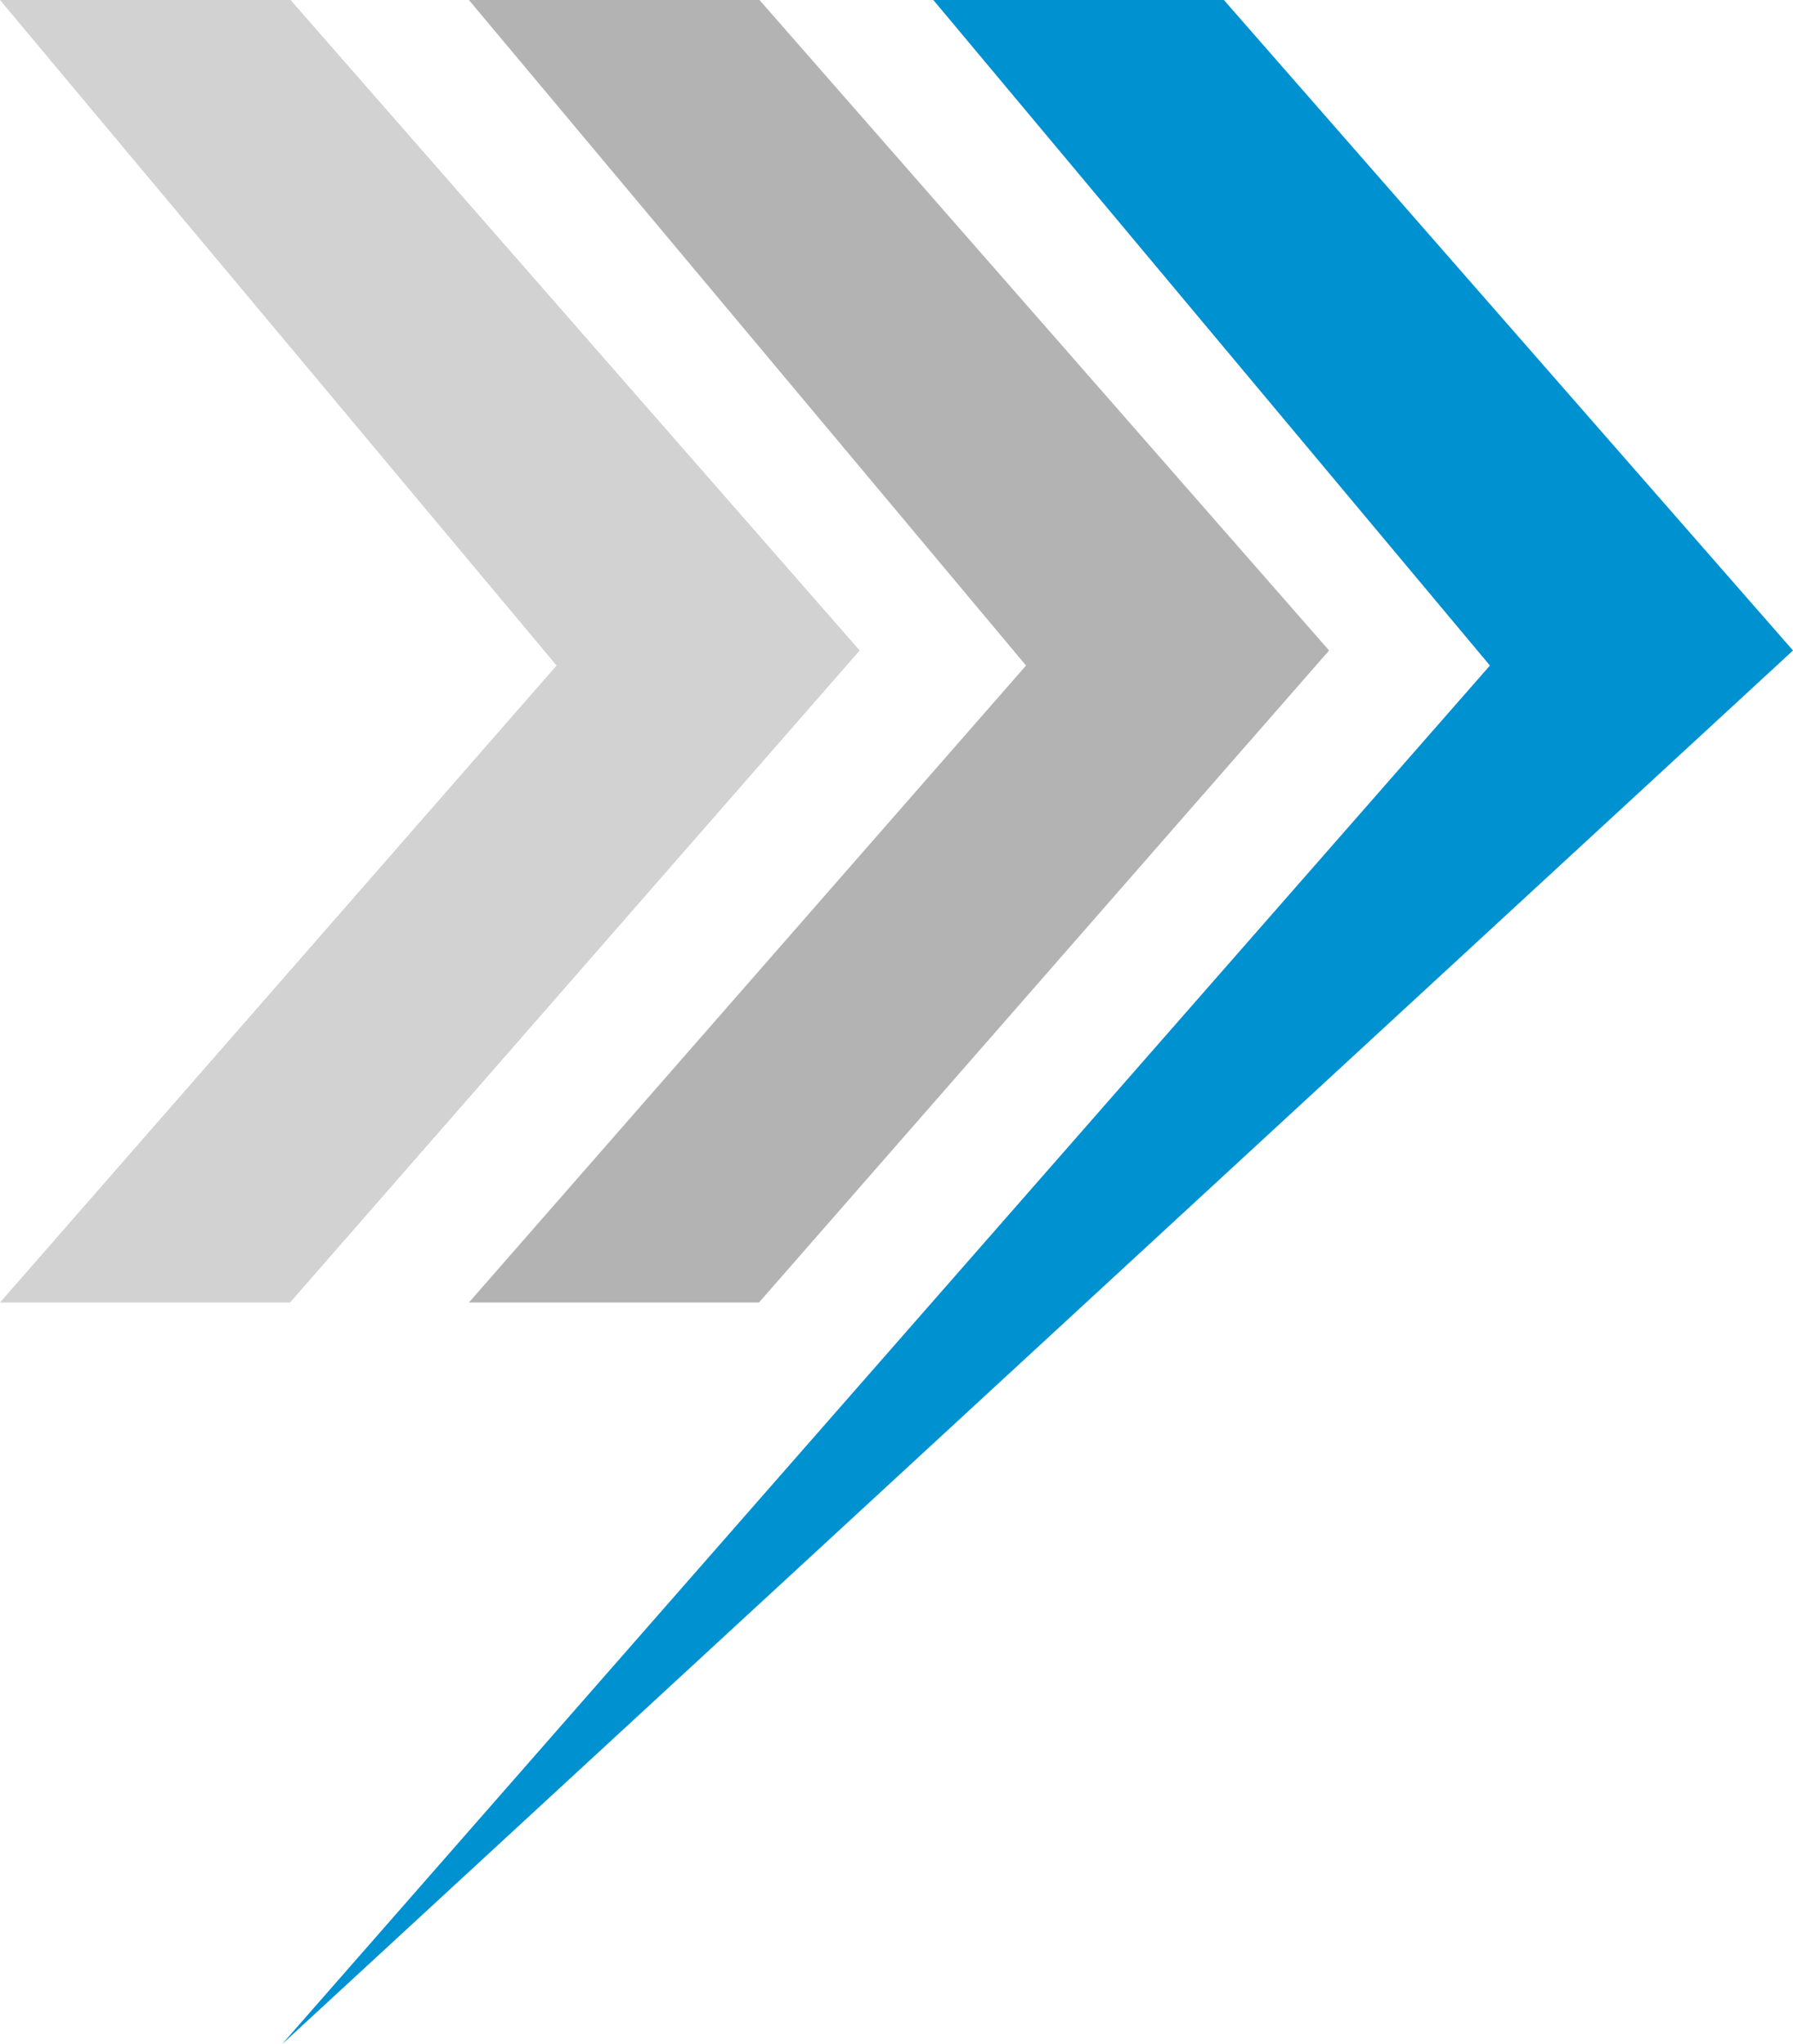 <?xml version="1.0" encoding="UTF-8" standalone="no"?>
<!-- Created with Inkscape (http://www.inkscape.org/) -->

<svg
   xmlns:dc="http://purl.org/dc/elements/1.1/"
   xmlns:cc="http://creativecommons.org/ns#"
   xmlns:rdf="http://www.w3.org/1999/02/22-rdf-syntax-ns#"
   xmlns:svg="http://www.w3.org/2000/svg"
   xmlns="http://www.w3.org/2000/svg"
   xmlns:sodipodi="http://sodipodi.sourceforge.net/DTD/sodipodi-0.dtd"
   xmlns:inkscape="http://www.inkscape.org/namespaces/inkscape"
   width="311.925mm"
   height="355.507mm"
   viewBox="0 0 311.925 355.507"
   version="1.1"
   id="svg29"
   inkscape:version="0.92.2 (5c3e80d, 2017-08-06)"
   sodipodi:docname="Logo AE (Only Visual).svg">
  <defs
     id="defs23" />
  <sodipodi:namedview
     id="base"
     pagecolor="#ffffff"
     bordercolor="#666666"
     borderopacity="1.0"
     inkscape:pageopacity="0.0"
     inkscape:pageshadow="2"
     inkscape:zoom="0.35"
     inkscape:cx="-271.10803"
     inkscape:cy="674.68141"
     inkscape:document-units="mm"
     inkscape:current-layer="layer1"
     showgrid="false" />
  <g
     inkscape:label="Layer 1"
     inkscape:groupmode="layer"
     id="layer1"
     transform="translate(-177.564,28.164)">
    <g
       id="g17">
      <path
         inkscape:connector-curvature="0"
         style="display:inline;fill:#d2d2d2;fill-opacity:1;fill-rule:nonzero;stroke:none;stroke-width:1.089"
         d="m 177.564,-28.164 h 50.548 L 327.12,84.963 228.026,198.353 H 177.564 L 274.389,87.578 Z"
         id="path1068-6-7-1-1-0-2-1-9-9-1-1-8"
         inkscape:export-filename="C:\Vincent\Design\AE\Logo Iteration 8\Group Logos\it8 - group logos - short (light).png"
         inkscape:export-xdpi="96"
         inkscape:export-ydpi="96" />
      <path
         inkscape:connector-curvature="0"
         style="display:inline;fill:#b3b3b3;fill-opacity:1;fill-rule:nonzero;stroke:none;stroke-width:1.089"
         d="m 259.138,-28.164 h 50.552 l 99.094,113.127 -99.18,113.389 h -50.466 l 96.92,-110.775 z"
         id="path1070-7-5-7-9-9-2-7-7-01-9-7-7"
         inkscape:export-filename="C:\Vincent\Design\AE\Logo Iteration 8\Group Logos\it8 - group logos - short (light).png"
         inkscape:export-xdpi="96"
         inkscape:export-ydpi="96" />
      <path
         inkscape:connector-curvature="0"
         style="display:inline;fill:#0091d1;fill-opacity:1;fill-rule:nonzero;stroke:none;stroke-width:1.089"
         d="m 339.934,-28.164 h 50.547 L 489.489,84.963 226.629,327.343 436.763,87.578 Z"
         id="path1072-9-8-8-3-2-6-5-2-8-0-5-5"
         inkscape:export-filename="C:\Vincent\Design\AE\Logo Iteration 8\Group Logos\it8 - group logos - short (light).png"
         inkscape:export-xdpi="96"
         inkscape:export-ydpi="96" />
    </g>
  </g>
</svg>
